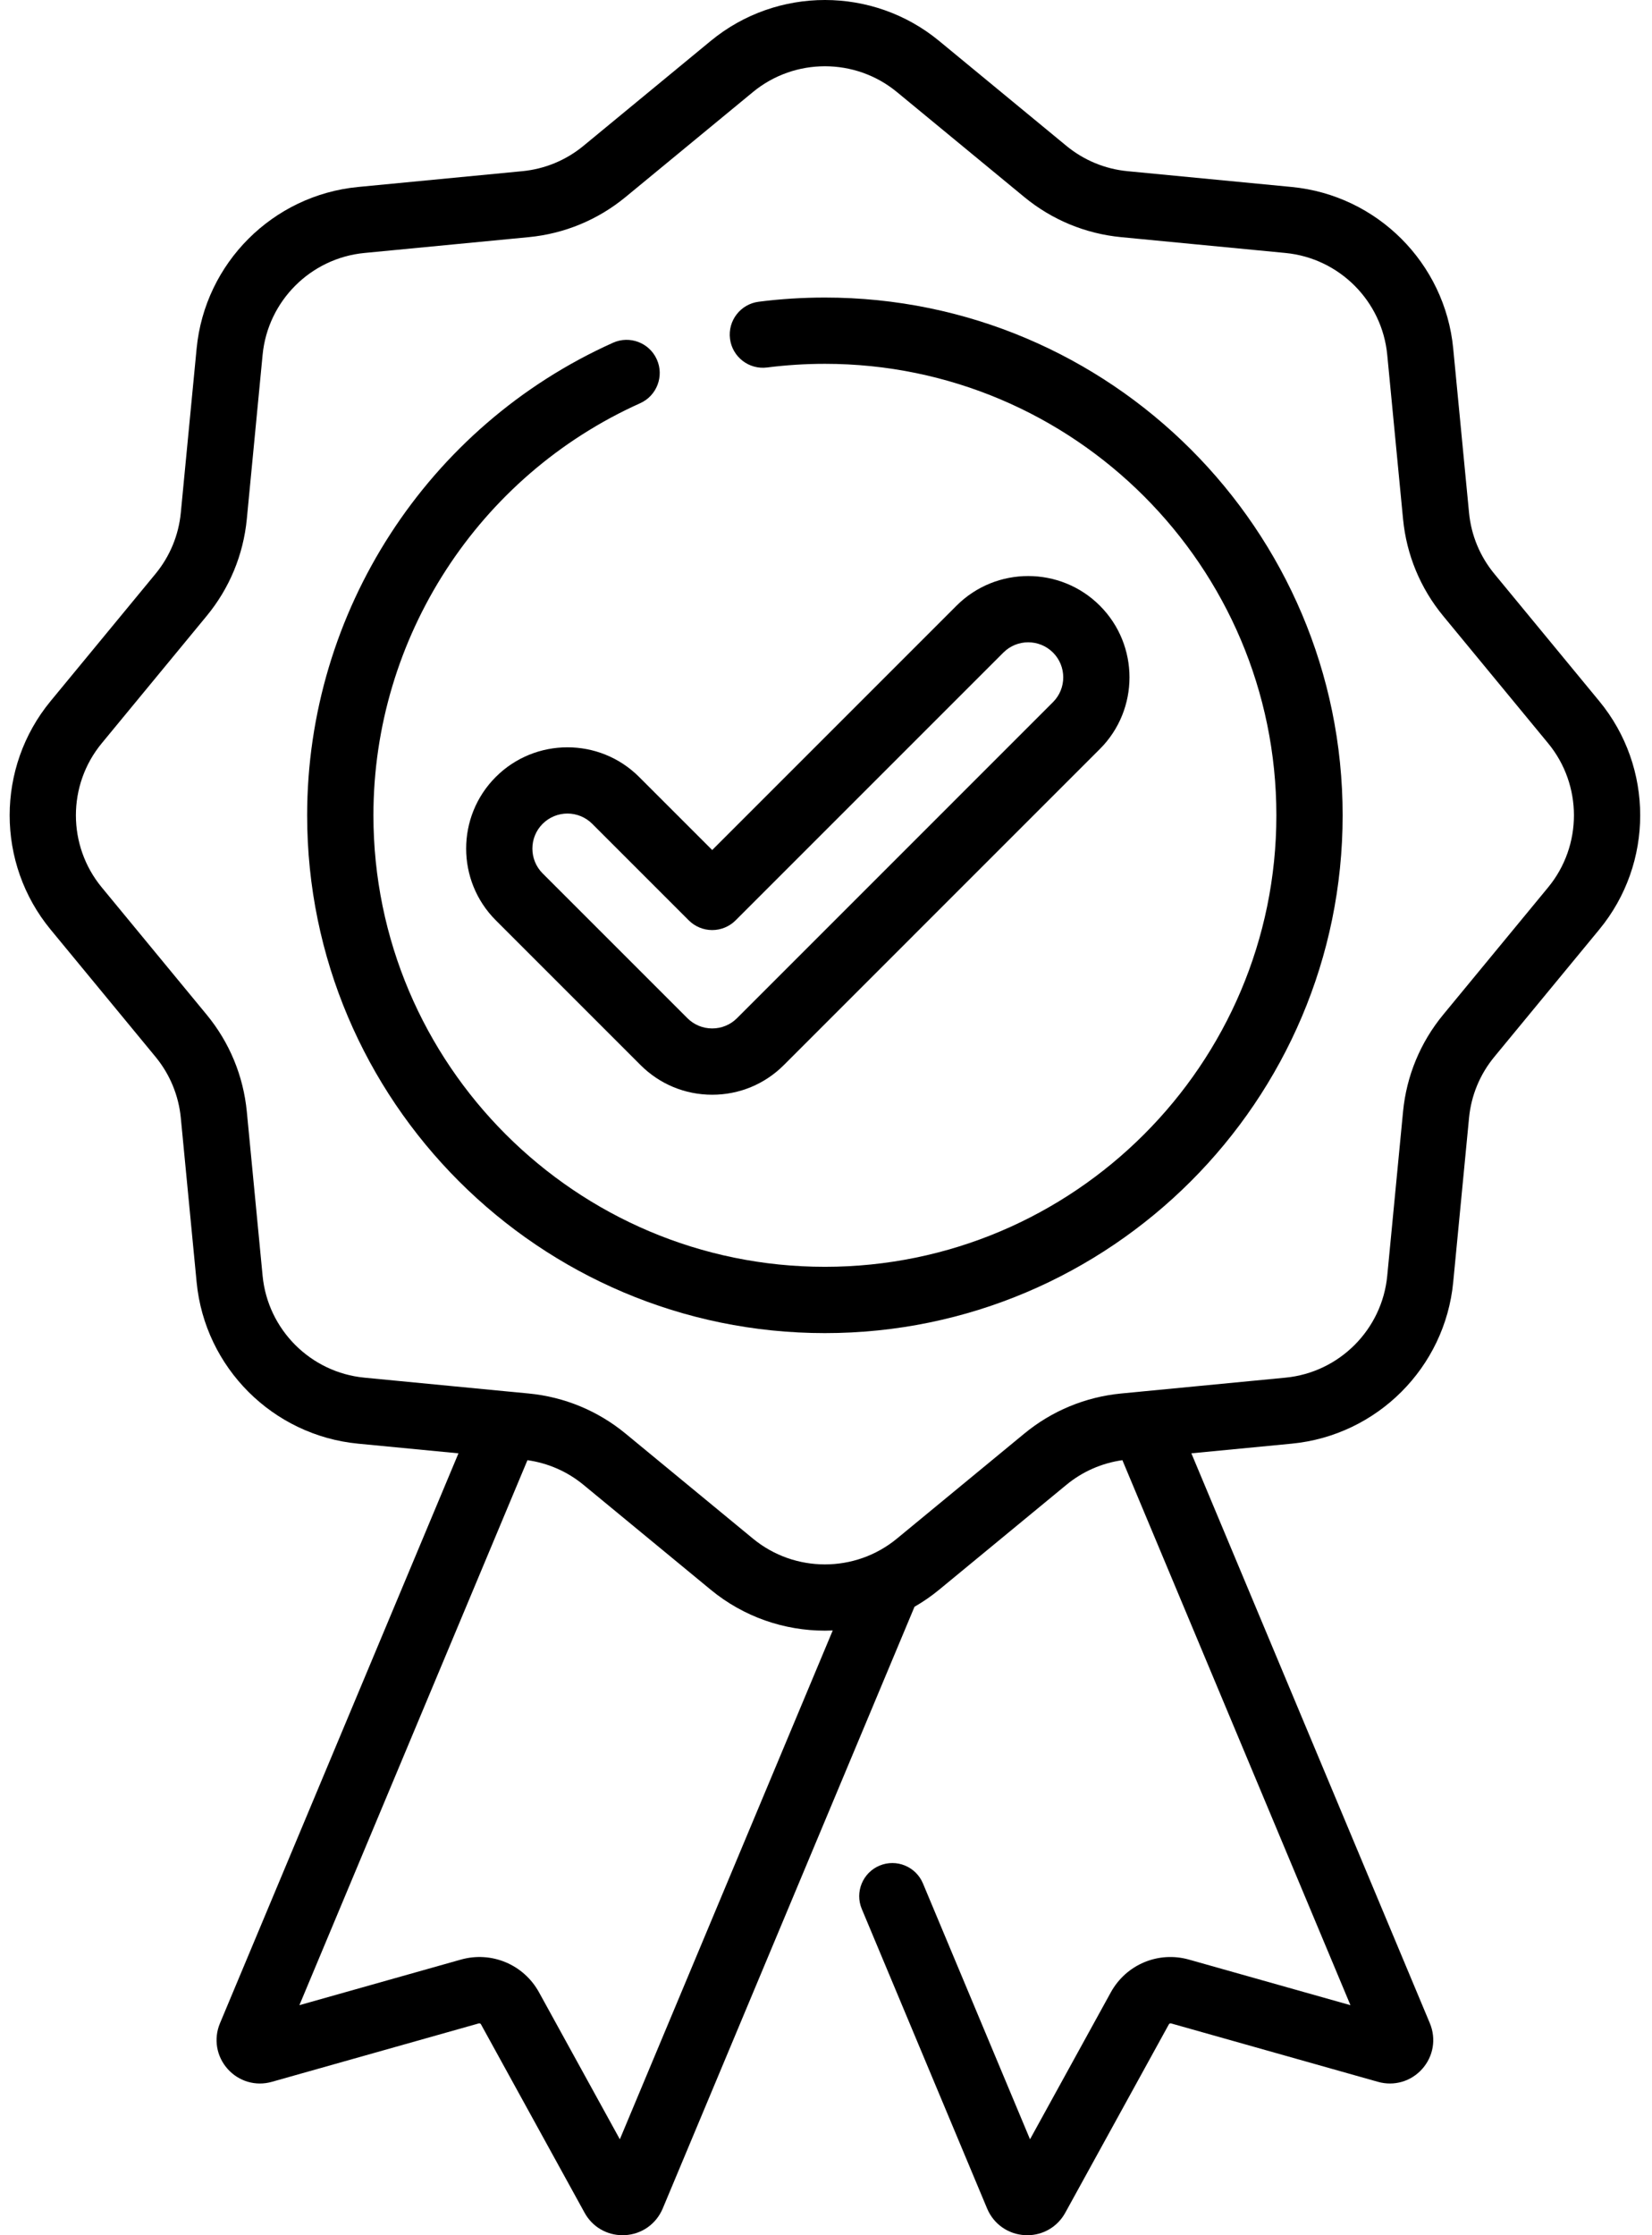 <svg width="119" height="161" viewBox="0 0 119 161" fill="none" xmlns="http://www.w3.org/2000/svg">
<g id="Sertified">
<path id="Vector" d="M115.203 50.504L107.644 41.333C106.606 40.074 105.975 38.551 105.82 36.928L104.68 25.098C104.088 18.952 99.197 14.06 93.05 13.468L81.22 12.33C79.598 12.174 78.075 11.542 76.816 10.506L67.645 2.945C62.88 -0.982 55.964 -0.982 51.199 2.945L42.028 10.506C40.77 11.542 39.247 12.174 37.623 12.33L25.793 13.468C19.647 14.06 14.757 18.952 14.164 25.098L13.025 36.928C12.869 38.551 12.238 40.074 11.201 41.333L3.641 50.504C-0.286 55.268 -0.286 62.185 3.641 66.95L11.201 76.12C12.238 77.379 12.869 78.903 13.025 80.525L14.164 92.355C14.756 98.502 19.647 103.392 25.793 103.985L33.025 104.681L15.844 145.736C15.378 146.854 15.588 148.111 16.393 149.018C17.198 149.923 18.42 150.282 19.582 149.951L34.487 145.743C34.553 145.725 34.615 145.753 34.645 145.806L42.109 159.379C42.664 160.39 43.702 160.999 44.845 160.999C44.899 160.999 44.953 160.998 45.008 160.995C46.216 160.934 47.26 160.204 47.737 159.079L65.876 115.731C66.492 115.378 67.084 114.971 67.646 114.508L76.817 106.949C77.978 105.991 79.367 105.385 80.85 105.174L97.278 144.43L85.652 141.148C83.441 140.525 81.126 141.494 80.017 143.505L74.196 154.09L66.483 135.659C65.973 134.441 64.575 133.869 63.358 134.377C62.142 134.886 61.568 136.285 62.078 137.501L71.112 159.091C71.585 160.204 72.628 160.934 73.837 160.995C73.892 160.998 73.946 161 74 161C75.143 161 76.181 160.39 76.736 159.379L84.199 145.808C84.23 145.753 84.294 145.727 84.356 145.743L99.26 149.951C100.424 150.281 101.648 149.923 102.451 149.018C103.255 148.111 103.465 146.855 102.999 145.733L85.819 104.68L93.05 103.984C99.197 103.392 104.088 98.502 104.68 92.355L105.82 80.524C105.975 78.901 106.606 77.379 107.644 76.12L115.203 66.95C119.132 62.185 119.132 55.268 115.203 50.504V50.504ZM44.65 154.09L38.827 143.503C37.719 141.493 35.401 140.524 33.192 141.148L21.567 144.429L37.994 105.174C39.478 105.385 40.867 105.991 42.028 106.948L51.199 114.508C53.582 116.472 56.502 117.454 59.423 117.454C59.611 117.454 59.797 117.449 59.985 117.44L44.65 154.09ZM111.52 63.913L103.96 73.084C102.315 75.079 101.315 77.494 101.067 80.067L99.928 91.897C99.555 95.774 96.47 98.858 92.594 99.231L82.202 100.232C82.161 100.235 82.12 100.239 82.079 100.245L80.763 100.371C78.189 100.619 75.774 101.619 73.779 103.264L64.609 110.823C61.604 113.301 57.241 113.301 54.237 110.823L45.066 103.264C43.071 101.619 40.656 100.618 38.082 100.371L36.76 100.243C36.723 100.239 36.687 100.236 36.651 100.234L26.252 99.231C22.375 98.858 19.291 95.774 18.917 91.897L17.779 80.068C17.53 77.494 16.531 75.079 14.885 73.084L7.326 63.913C4.848 60.907 4.848 56.544 7.326 53.54L14.885 44.369C16.531 42.374 17.53 39.96 17.779 37.385L18.917 25.555C19.291 21.678 22.375 18.594 26.252 18.221L38.082 17.082C40.656 16.834 43.071 15.834 45.066 14.189L54.237 6.63C55.739 5.392 57.581 4.772 59.423 4.772C61.264 4.772 63.106 5.391 64.609 6.63L73.779 14.189C75.774 15.834 78.189 16.835 80.763 17.082L92.594 18.221C96.47 18.594 99.555 21.678 99.928 25.555L101.067 37.385C101.315 39.96 102.315 42.374 103.96 44.369L111.52 53.54C113.996 56.546 113.996 60.907 111.52 63.913V63.913Z" fill="black"/>
<path id="Vector_2" d="M59.421 21.432C57.826 21.432 56.222 21.532 54.65 21.734C53.343 21.901 52.418 23.097 52.585 24.404C52.752 25.712 53.95 26.636 55.255 26.47C56.626 26.295 58.028 26.206 59.421 26.206C77.353 26.206 91.942 40.795 91.942 58.727C91.942 76.66 77.352 91.247 59.421 91.247C41.488 91.247 26.899 76.659 26.899 58.726C26.899 45.935 34.441 34.285 46.113 29.044C47.316 28.504 47.853 27.09 47.313 25.888C46.773 24.684 45.359 24.148 44.157 24.688C30.772 30.698 22.125 44.059 22.125 58.726C22.125 79.292 38.856 96.022 59.421 96.022C79.985 96.022 96.716 79.292 96.716 58.726C96.716 38.161 79.985 21.432 59.421 21.432V21.432Z" fill="black"/>
<path id="Vector_3" d="M35.713 55.962C32.867 58.808 32.867 63.44 35.713 66.286L46.14 76.714C47.519 78.093 49.352 78.852 51.303 78.852C53.252 78.852 55.086 78.093 56.465 76.714L79.227 53.951C82.073 51.104 82.073 46.473 79.227 43.626C76.381 40.78 71.749 40.78 68.902 43.626L51.303 61.226L46.037 55.962C43.191 53.116 38.559 53.116 35.713 55.962ZM51.303 66.991C51.935 66.991 52.542 66.739 52.99 66.291L72.279 47.002C73.264 46.017 74.866 46.019 75.851 47.002C76.836 47.987 76.836 49.59 75.851 50.574L53.089 73.338C52.612 73.814 51.977 74.077 51.303 74.077C50.627 74.077 49.993 73.814 49.517 73.338L39.088 62.91C38.104 61.925 38.104 60.322 39.088 59.339C39.581 58.846 40.228 58.599 40.875 58.599C41.521 58.599 42.169 58.846 42.66 59.337L49.614 66.291C50.062 66.739 50.669 66.991 51.303 66.991Z" fill="black"/>
</g>
</svg>
